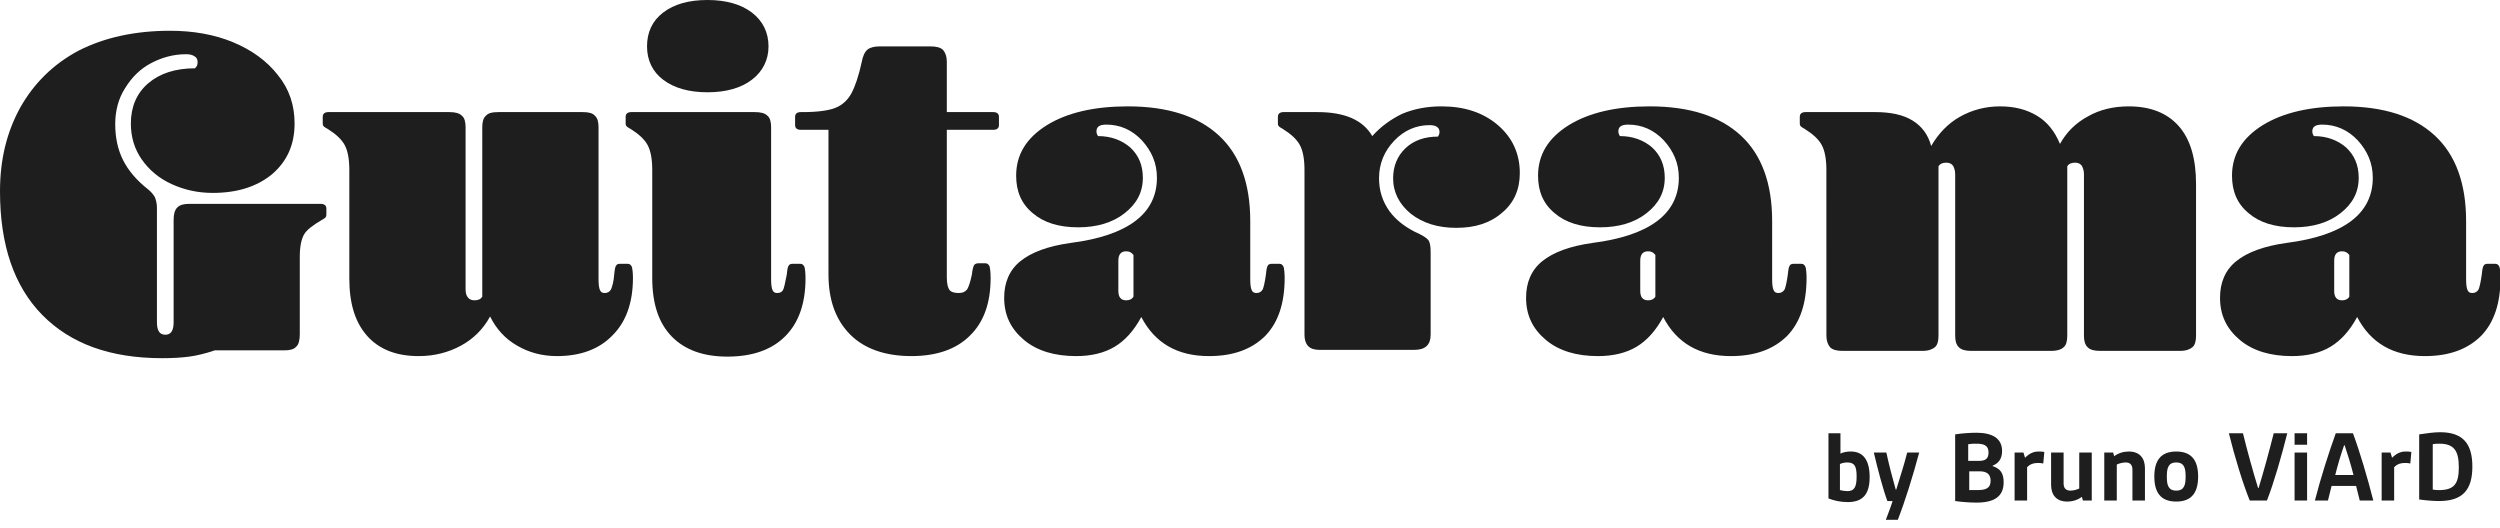 <svg xml:space="preserve" style="enable-background:new 0 0 479.5 101.2;" viewBox="0 0 479.5 101.2" y="0px" x="0px" xmlns:xlink="http://www.w3.org/1999/xlink" xmlns="http://www.w3.org/2000/svg" id="Calque_1" version="1.1">
<style type="text/css">
	.st0{fill:#1E1E1E;}
</style>
<g>
	<path d="M41.2,67.2c-1.8,0.6-3.4,1-4.9,1.2s-3.2,0.3-5.2,0.3c-10,0-17.6-2.8-23-8.3S0,47,0,36.7
		c0-6.1,1.3-11.4,3.9-16.1c2.6-4.6,6.3-8.3,11.2-10.9C20,7.2,25.9,5.9,32.6,5.9c4.4,0,8.5,0.7,12.1,2.2s6.5,3.6,8.6,6.3
		c2.2,2.7,3.2,5.8,3.2,9.3c0,4-1.4,7.2-4.3,9.7c-2.9,2.4-6.7,3.6-11.4,3.6c-2.9,0-5.5-0.6-7.9-1.7c-2.4-1.1-4.3-2.7-5.7-4.7
		c-1.4-2-2.1-4.3-2.1-6.9c0-3.2,1.1-5.8,3.3-7.7s5.2-2.9,9-2.9c0.4-0.4,0.5-0.7,0.5-1.2s-0.2-0.9-0.6-1.1c-0.4-0.3-1-0.4-1.6-0.4
		c-2.4,0-4.6,0.6-6.7,1.7s-3.7,2.7-5,4.8c-1.3,2-1.9,4.4-1.9,6.9c0,2.6,0.5,4.9,1.5,6.9s2.6,3.9,4.9,5.7c0.5,0.4,0.9,0.9,1.2,1.4
		c0.2,0.5,0.4,1.2,0.4,2v22c0,1.6,0.5,2.4,1.6,2.4c1.1,0,1.6-0.8,1.6-2.4V42.2c0-1.1,0.2-1.9,0.7-2.4s1.2-0.7,2.3-0.7h25.2
		c0.7,0,1.1,0.3,1.1,0.9v1c0,0.2,0,0.4-0.1,0.6c-0.1,0.2-0.3,0.3-0.8,0.6c-1.7,1-2.9,1.9-3.4,2.8c-0.5,0.9-0.8,2.3-0.8,4.2v14.9
		c0,1.1-0.2,2-0.7,2.4c-0.4,0.5-1.2,0.7-2.3,0.7H41.2z" class="st0"></path>
	<path d="M86.2,21.5c1.1,0,1.9,0.2,2.4,0.7c0.5,0.4,0.7,1.2,0.7,2.2v31c0,0.7,0.1,1.2,0.4,1.6c0.3,0.4,0.7,0.6,1.3,0.6
		c0.7,0,1.2-0.2,1.5-0.7V24.4c0-1,0.2-1.8,0.7-2.2c0.4-0.5,1.2-0.7,2.4-0.7h16.2c1.1,0,1.9,0.2,2.3,0.7c0.5,0.4,0.7,1.2,0.7,2.2
		v29.2c0,1,0.1,1.7,0.3,2.1c0.2,0.4,0.5,0.5,0.9,0.5c0.5,0,0.9-0.2,1.2-0.7c0.2-0.5,0.5-1.4,0.6-2.8c0.1-1,0.2-1.6,0.4-1.8
		c0.1-0.2,0.4-0.3,0.7-0.3h1.5c0.4,0,0.6,0.2,0.8,0.6c0.1,0.4,0.2,1.1,0.2,2.1c0,4.7-1.3,8.4-3.9,11c-2.6,2.7-6.2,4-10.7,4
		c-2.8,0-5.4-0.7-7.6-2c-2.3-1.3-4-3.2-5.2-5.6c-1.3,2.4-3.2,4.3-5.6,5.6c-2.4,1.3-5.1,2-8.1,2c-4.3,0-7.6-1.3-9.9-3.9
		s-3.4-6.2-3.4-11V32.6c0-2.1-0.3-3.7-0.9-4.8c-0.6-1.1-1.7-2.1-3.3-3.1c-0.4-0.2-0.7-0.4-0.8-0.6c-0.1-0.1-0.1-0.3-0.1-0.6v-1.1
		c0-0.6,0.4-0.9,1.1-0.9C63,21.5,86.2,21.5,86.2,21.5z" class="st0"></path>
	<path d="M144.8,21.5c1.1,0,1.9,0.2,2.4,0.7c0.5,0.4,0.7,1.2,0.7,2.2v29.2c0,1,0.1,1.7,0.3,2.1c0.2,0.4,0.5,0.5,0.9,0.5
		c0.5,0,0.9-0.2,1.1-0.6c0.2-0.4,0.4-1.4,0.7-2.9c0.1-1,0.2-1.6,0.4-1.8c0.1-0.2,0.4-0.3,0.7-0.3h1.5c0.4,0,0.6,0.2,0.8,0.6
		c0.1,0.4,0.2,1.1,0.2,2.2c0,4.8-1.3,8.5-3.9,11.1c-2.6,2.6-6.3,3.9-11.1,3.9c-4.6,0-8.2-1.3-10.7-3.9s-3.7-6.3-3.7-11.2V32.6
		c0-2.1-0.3-3.7-0.9-4.8c-0.6-1.1-1.7-2.1-3.3-3.1c-0.4-0.2-0.7-0.4-0.8-0.6c-0.1-0.1-0.1-0.3-0.1-0.6v-1.1c0-0.6,0.4-0.9,1.1-0.9
		C121.1,21.5,144.8,21.5,144.8,21.5z M124.1,8.9c0-2.7,1-4.9,3.1-6.5c2.1-1.6,4.9-2.4,8.5-2.4c3.5,0,6.4,0.8,8.5,2.4
		s3.2,3.8,3.2,6.5c0,2.6-1.1,4.8-3.2,6.4c-2.1,1.6-5,2.4-8.5,2.4s-6.4-0.8-8.5-2.4C125.2,13.8,124.1,11.6,124.1,8.9z" class="st0"></path>
	<path d="M165.3,11.8c0.2-1.1,0.6-1.9,1.1-2.3c0.5-0.4,1.3-0.6,2.3-0.6h9.8c1.1,0,1.9,0.2,2.4,0.7
		c0.4,0.5,0.7,1.2,0.7,2.2v9.7h8.9c0.7,0,1.1,0.3,1.1,0.9V24c0,0.6-0.4,0.9-1.1,0.9h-8.9v28.3c0,1.2,0.2,2,0.5,2.4s0.9,0.6,1.8,0.6
		c0.7,0,1.2-0.2,1.6-0.7c0.3-0.5,0.6-1.4,0.9-2.8c0.1-1,0.3-1.6,0.4-1.8c0.1-0.2,0.4-0.4,0.8-0.4h1.4c0.4,0,0.6,0.2,0.8,0.6
		c0.1,0.4,0.2,1.1,0.2,2.2c0,4.8-1.3,8.5-4,11.1c-2.6,2.6-6.4,3.9-11.2,3.9c-5,0-9-1.4-11.7-4.1c-2.8-2.8-4.2-6.6-4.2-11.6V24.9
		h-5.3c-0.7,0-1.1-0.3-1.1-0.9v-1.6c0-0.6,0.4-0.9,1.1-0.9h0.4c2.8,0,4.9-0.3,6.2-0.8s2.4-1.5,3.1-2.8
		C164,16.6,164.7,14.6,165.3,11.8z" class="st0"></path>
	<path d="M231.9,68.3c-6.1,0-10.4-2.5-13-7.5c-1.4,2.6-3.1,4.5-5.1,5.7s-4.5,1.8-7.4,1.8c-4.1,0-7.5-1-10-3.1
		s-3.8-4.7-3.8-8.1c0-2.9,1-5.3,3.1-7s5.3-2.9,9.6-3.5c11-1.4,16.6-5.6,16.6-12.5c0-2.8-1-5.1-2.9-7.2c-1.9-2-4.2-3-6.8-3
		c-1.3,0-1.9,0.4-1.9,1.3c0,0.3,0.1,0.6,0.3,0.9c2.5,0,4.6,0.8,6.2,2.2c1.6,1.5,2.4,3.4,2.4,5.8c0,2.8-1.2,5-3.5,6.8
		s-5.3,2.7-8.9,2.7c-3.7,0-6.6-0.9-8.7-2.7c-2.2-1.8-3.2-4.2-3.2-7.2c0-4,1.9-7.2,5.9-9.7c3.9-2.4,9.1-3.6,15.5-3.6
		c7.7,0,13.5,1.9,17.5,5.6s6,9.2,6,16.4v11.2c0,1,0.1,1.7,0.3,2.1c0.2,0.4,0.5,0.5,0.9,0.5c0.5,0,0.9-0.2,1.2-0.7
		c0.2-0.5,0.4-1.4,0.6-2.8c0.1-1,0.2-1.6,0.4-1.8c0.1-0.2,0.4-0.3,0.7-0.3h1.5c0.4,0,0.6,0.2,0.8,0.6c0.1,0.4,0.2,1.1,0.2,2.1
		c0,4.8-1.2,8.5-3.7,11.1C240.1,67,236.5,68.3,231.9,68.3z M217.4,48.9c-0.4-0.5-0.8-0.7-1.4-0.7c-1,0-1.5,0.6-1.5,1.8v5.8
		c0,1.2,0.5,1.8,1.5,1.8c0.6,0,1.1-0.2,1.4-0.7V48.9z" class="st0"></path>
	<path d="M252.7,21.5c5.2,0,8.7,1.5,10.5,4.6c1.7-1.9,3.7-3.3,5.8-4.3c2.2-0.9,4.6-1.4,7.5-1.4c4.4,0,8,1.2,10.8,3.6
		s4.2,5.5,4.2,9.2c0,3.1-1.1,5.7-3.4,7.6c-2.3,2-5.2,2.9-8.8,2.9c-3.5,0-6.4-0.9-8.7-2.7c-2.2-1.8-3.4-4.1-3.4-6.8
		c0-2.3,0.8-4.3,2.4-5.8s3.7-2.2,6.2-2.2c0.2-0.3,0.3-0.6,0.3-0.9c0-0.8-0.6-1.3-1.9-1.3c-2.6,0-4.9,1-6.8,3s-2.9,4.4-2.9,7.2
		c0,2.4,0.7,4.5,2,6.3s3.3,3.3,5.8,4.4c0.8,0.4,1.4,0.8,1.7,1.2c0.3,0.5,0.4,1.2,0.4,2.3v15.8c0,1.9-1,2.9-3.1,2.9H253
		c-1.9,0-2.8-1-2.8-2.9V32.6c0-2.1-0.3-3.7-0.9-4.8c-0.6-1.1-1.7-2.1-3.3-3.1c-0.4-0.2-0.7-0.4-0.8-0.6c-0.1-0.1-0.1-0.3-0.1-0.6
		v-1.1c0-0.6,0.4-0.9,1.1-0.9C246.2,21.5,252.7,21.5,252.7,21.5z" class="st0"></path>
	<path d="M332,68.3c-6.1,0-10.4-2.5-13-7.5c-1.4,2.6-3.1,4.5-5.1,5.7s-4.5,1.8-7.4,1.8c-4.1,0-7.5-1-10-3.1
		s-3.8-4.7-3.8-8.1c0-2.9,1-5.3,3.1-7s5.3-2.9,9.6-3.5c11-1.4,16.6-5.6,16.6-12.5c0-2.8-1-5.1-2.9-7.2c-1.9-2-4.2-3-6.8-3
		c-1.3,0-1.9,0.4-1.9,1.3c0,0.3,0.1,0.6,0.3,0.9c2.5,0,4.6,0.8,6.2,2.2c1.6,1.5,2.4,3.4,2.4,5.8c0,2.8-1.2,5-3.5,6.8
		s-5.3,2.7-8.9,2.7c-3.7,0-6.6-0.9-8.7-2.7c-2.2-1.8-3.2-4.2-3.2-7.2c0-4,1.9-7.2,5.9-9.7c3.9-2.4,9.1-3.6,15.5-3.6
		c7.7,0,13.5,1.9,17.5,5.6s6,9.2,6,16.4v11.2c0,1,0.1,1.7,0.3,2.1c0.2,0.4,0.5,0.5,0.9,0.5c0.5,0,0.9-0.2,1.2-0.7
		c0.2-0.5,0.4-1.4,0.6-2.8c0.1-1,0.2-1.6,0.4-1.8c0.1-0.2,0.4-0.3,0.7-0.3h1.5c0.4,0,0.6,0.2,0.8,0.6c0.1,0.4,0.2,1.1,0.2,2.1
		c0,4.8-1.2,8.5-3.7,11.1C340.2,67,336.6,68.3,332,68.3z M317.5,48.9c-0.4-0.5-0.8-0.7-1.4-0.7c-1,0-1.5,0.6-1.5,1.8v5.8
		c0,1.2,0.5,1.8,1.5,1.8c0.6,0,1.1-0.2,1.4-0.7V48.9z" class="st0"></path>
	<path d="M359.7,21.5c2.9,0,5.3,0.5,7.1,1.6c1.8,1.1,3,2.7,3.6,4.9c1.4-2.4,3.2-4.3,5.5-5.6c2.3-1.3,4.9-2,7.7-2
		c2.8,0,5.1,0.6,7.1,1.8c2,1.2,3.4,3,4.4,5.4c1.3-2.3,3-4,5.4-5.3c2.3-1.3,4.9-1.9,7.8-1.9c4.2,0,7.4,1.3,9.6,3.8s3.3,6.2,3.3,11.1
		v29.1c0,1-0.2,1.8-0.7,2.2c-0.5,0.4-1.2,0.7-2.4,0.7h-15.3c-1.1,0-1.9-0.2-2.4-0.7s-0.7-1.2-0.7-2.2v-31c0-0.7-0.2-1.2-0.4-1.6
		c-0.3-0.4-0.7-0.6-1.3-0.6c-0.7,0-1.2,0.2-1.5,0.7v32.5c0,1-0.2,1.8-0.7,2.2c-0.4,0.4-1.2,0.7-2.4,0.7h-15.3
		c-1.1,0-1.9-0.2-2.4-0.7s-0.7-1.2-0.7-2.2v-31c0-0.7-0.2-1.2-0.4-1.6c-0.3-0.4-0.7-0.6-1.3-0.6c-0.7,0-1.2,0.2-1.5,0.7v32.5
		c0,1-0.2,1.8-0.7,2.2c-0.5,0.4-1.2,0.7-2.4,0.7h-15.3c-1.1,0-1.9-0.2-2.4-0.7c-0.4-0.5-0.7-1.2-0.7-2.2V32.6c0-2.1-0.3-3.7-0.9-4.8
		c-0.6-1.1-1.7-2.1-3.3-3.1c-0.4-0.2-0.7-0.4-0.8-0.6c-0.1-0.1-0.1-0.3-0.1-0.6v-1.1c0-0.6,0.4-0.9,1.1-0.9
		C346.3,21.5,359.7,21.5,359.7,21.5z" class="st0"></path>
	<path d="M465.1,68.3c-6.1,0-10.4-2.5-13-7.5c-1.4,2.6-3.1,4.5-5.1,5.7s-4.5,1.8-7.4,1.8c-4.1,0-7.5-1-10-3.1
		s-3.8-4.7-3.8-8.1c0-2.9,1-5.3,3.1-7s5.3-2.9,9.6-3.5c11-1.4,16.6-5.6,16.6-12.5c0-2.8-1-5.1-2.9-7.2c-1.9-2-4.2-3-6.8-3
		c-1.3,0-1.9,0.4-1.9,1.3c0,0.3,0.1,0.6,0.3,0.9c2.5,0,4.6,0.8,6.2,2.2c1.6,1.5,2.4,3.4,2.4,5.8c0,2.8-1.2,5-3.5,6.8
		s-5.3,2.7-8.9,2.7c-3.7,0-6.6-0.9-8.7-2.7c-2.2-1.8-3.2-4.2-3.2-7.2c0-4,1.9-7.2,5.9-9.7c3.9-2.4,9.1-3.6,15.5-3.6
		c7.7,0,13.5,1.9,17.5,5.6s6,9.2,6,16.4v11.2c0,1,0.1,1.7,0.3,2.1c0.2,0.4,0.5,0.5,0.9,0.5c0.5,0,0.9-0.2,1.2-0.7
		c0.2-0.5,0.4-1.4,0.6-2.8c0.1-1,0.2-1.6,0.4-1.8c0.1-0.2,0.4-0.3,0.7-0.3h1.5c0.4,0,0.6,0.2,0.8,0.6c0.1,0.4,0.2,1.1,0.2,2.1
		c0,4.8-1.2,8.5-3.7,11.1C473.3,67,469.7,68.3,465.1,68.3z M450.6,48.9c-0.4-0.5-0.8-0.7-1.4-0.7c-1,0-1.5,0.6-1.5,1.8v5.8
		c0,1.2,0.5,1.8,1.5,1.8c0.6,0,1.1-0.2,1.4-0.7V48.9z" class="st0"></path>
</g>
<g>
	<path d="M350.6,83.1h2.4V87c0.6-0.3,1.3-0.4,2-0.4c2.4,0,3.6,1.7,3.6,4.9c0,3.4-1.4,4.8-4.2,4.8
		c-1.4,0-2.7-0.3-3.7-0.7V83.1z M354.3,94.2c1.3,0,1.8-0.7,1.8-2.8c0-2-0.4-2.7-1.8-2.7c-0.5,0-1,0.1-1.4,0.3V94
		C353.3,94.1,353.9,94.2,354.3,94.2z" class="st0"></path>
	<path d="M359.4,86.8h2.4c0.5,2.3,1.2,5,1.8,7.1h0.1c0.7-2.3,1.5-4.7,2.1-7.1h2.3c-1.2,4.5-2.7,9.3-4.1,12.9h-2.3
		c0.4-1.1,0.9-2.3,1.3-3.6h-1C361.2,94,360.1,89.8,359.4,86.8z" class="st0"></path>
	<path d="M375.1,83.3c1.2-0.2,2.9-0.3,4-0.3c2.9,0,4.9,1,4.9,3.5c0,1.5-0.7,2.4-1.8,2.8v0.1c1.5,0.5,2.1,1.4,2.1,3.1
		c0,2.8-1.9,3.9-5.2,3.9c-1.1,0-2.8-0.1-4.1-0.3V83.3z M379.5,88.4c1.3,0,1.9-0.4,1.9-1.6c0-1.4-0.9-1.7-2.4-1.7
		c-0.4,0-0.9,0-1.5,0.1v3.2H379.5z M379.2,94c1.6,0,2.6-0.3,2.6-1.8c0-1.3-0.8-1.8-2.1-1.8h-2V94C378.2,94,378.8,94,379.2,94z" class="st0"></path>
	<path d="M386.4,86.8h1.7l0.3,1c0.8-0.8,1.6-1.2,2.6-1.2c0.3,0,0.8,0,1.1,0.1l-0.2,2.2c-0.4-0.1-0.7-0.1-1-0.1
		c-1,0-1.6,0.3-2.1,0.8V96h-2.4V86.8z" class="st0"></path>
	<path d="M393.4,86.8h2.4v5.9c0,0.9,0.4,1.4,1.3,1.4c0.6,0,1.3-0.2,1.7-0.4v-6.9h2.4V96h-1.7l-0.2-0.7
		c-0.8,0.6-1.8,0.9-2.8,0.9c-2.2,0-3.1-1.4-3.1-3.2V86.8z" class="st0"></path>
	<path d="M403.6,86.8h1.7l0.2,0.7c0.8-0.6,1.8-0.9,2.8-0.9c2.2,0,3.1,1.4,3.1,3.2V96H409v-5.9c0-0.9-0.4-1.4-1.3-1.4
		c-0.6,0-1.3,0.2-1.7,0.4V96h-2.4V86.8z" class="st0"></path>
	<path d="M417.4,86.6c3.1,0,4.2,1.9,4.2,4.8s-1.1,4.8-4.2,4.8c-3.1,0-4.2-1.9-4.2-4.8S414.3,86.6,417.4,86.6z
		 M417.4,94.1c1.6,0,1.8-1.2,1.8-2.7s-0.2-2.7-1.8-2.7c-1.6,0-1.8,1.2-1.8,2.7S415.8,94.1,417.4,94.1z" class="st0"></path>
	<path d="M427.5,83.1h2.7c0.8,3.3,2,7.6,2.9,10.5h0.1c0.9-2.9,2.1-7.3,2.9-10.5h2.6c-1.1,4.4-2.6,9.6-3.9,12.9h-3.3
		C430.2,92.8,428.6,87.6,427.5,83.1z" class="st0"></path>
	<path d="M440.1,83.1h2.4v2.2h-2.4V83.1z M440.1,86.8h2.4V96h-2.4V86.8z" class="st0"></path>
	<path d="M448,83.1h3.3c1.4,3.8,2.8,8.6,3.9,12.9h-2.6l-0.7-2.8h-4.7l-0.7,2.8H444C445.1,91.7,446.6,87,448,83.1z
		 M451.4,91.1c-0.5-2-1.1-3.9-1.7-5.7h-0.1c-0.6,1.7-1.2,3.7-1.7,5.7H451.4z" class="st0"></path>
	<path d="M456.8,86.8h1.7l0.3,1c0.8-0.8,1.6-1.2,2.6-1.2c0.3,0,0.8,0,1.1,0.1l-0.2,2.2c-0.4-0.1-0.7-0.1-1-0.1
		c-1,0-1.6,0.3-2.1,0.8V96h-2.4V86.8z" class="st0"></path>
	<path d="M464.1,83.3c1.3-0.2,2.8-0.4,3.9-0.4c4.4,0,6.2,2.2,6.2,6.6c0,4.5-1.9,6.6-6.4,6.6c-0.9,0-2.4-0.1-3.8-0.3
		V83.3z M467.8,94c3,0,3.8-1.3,3.8-4.4c0-3.1-0.9-4.5-3.7-4.5c-0.3,0-0.9,0-1.3,0.1v8.7C467.1,94,467.5,94,467.8,94z" class="st0"></path>
</g>
</svg>
